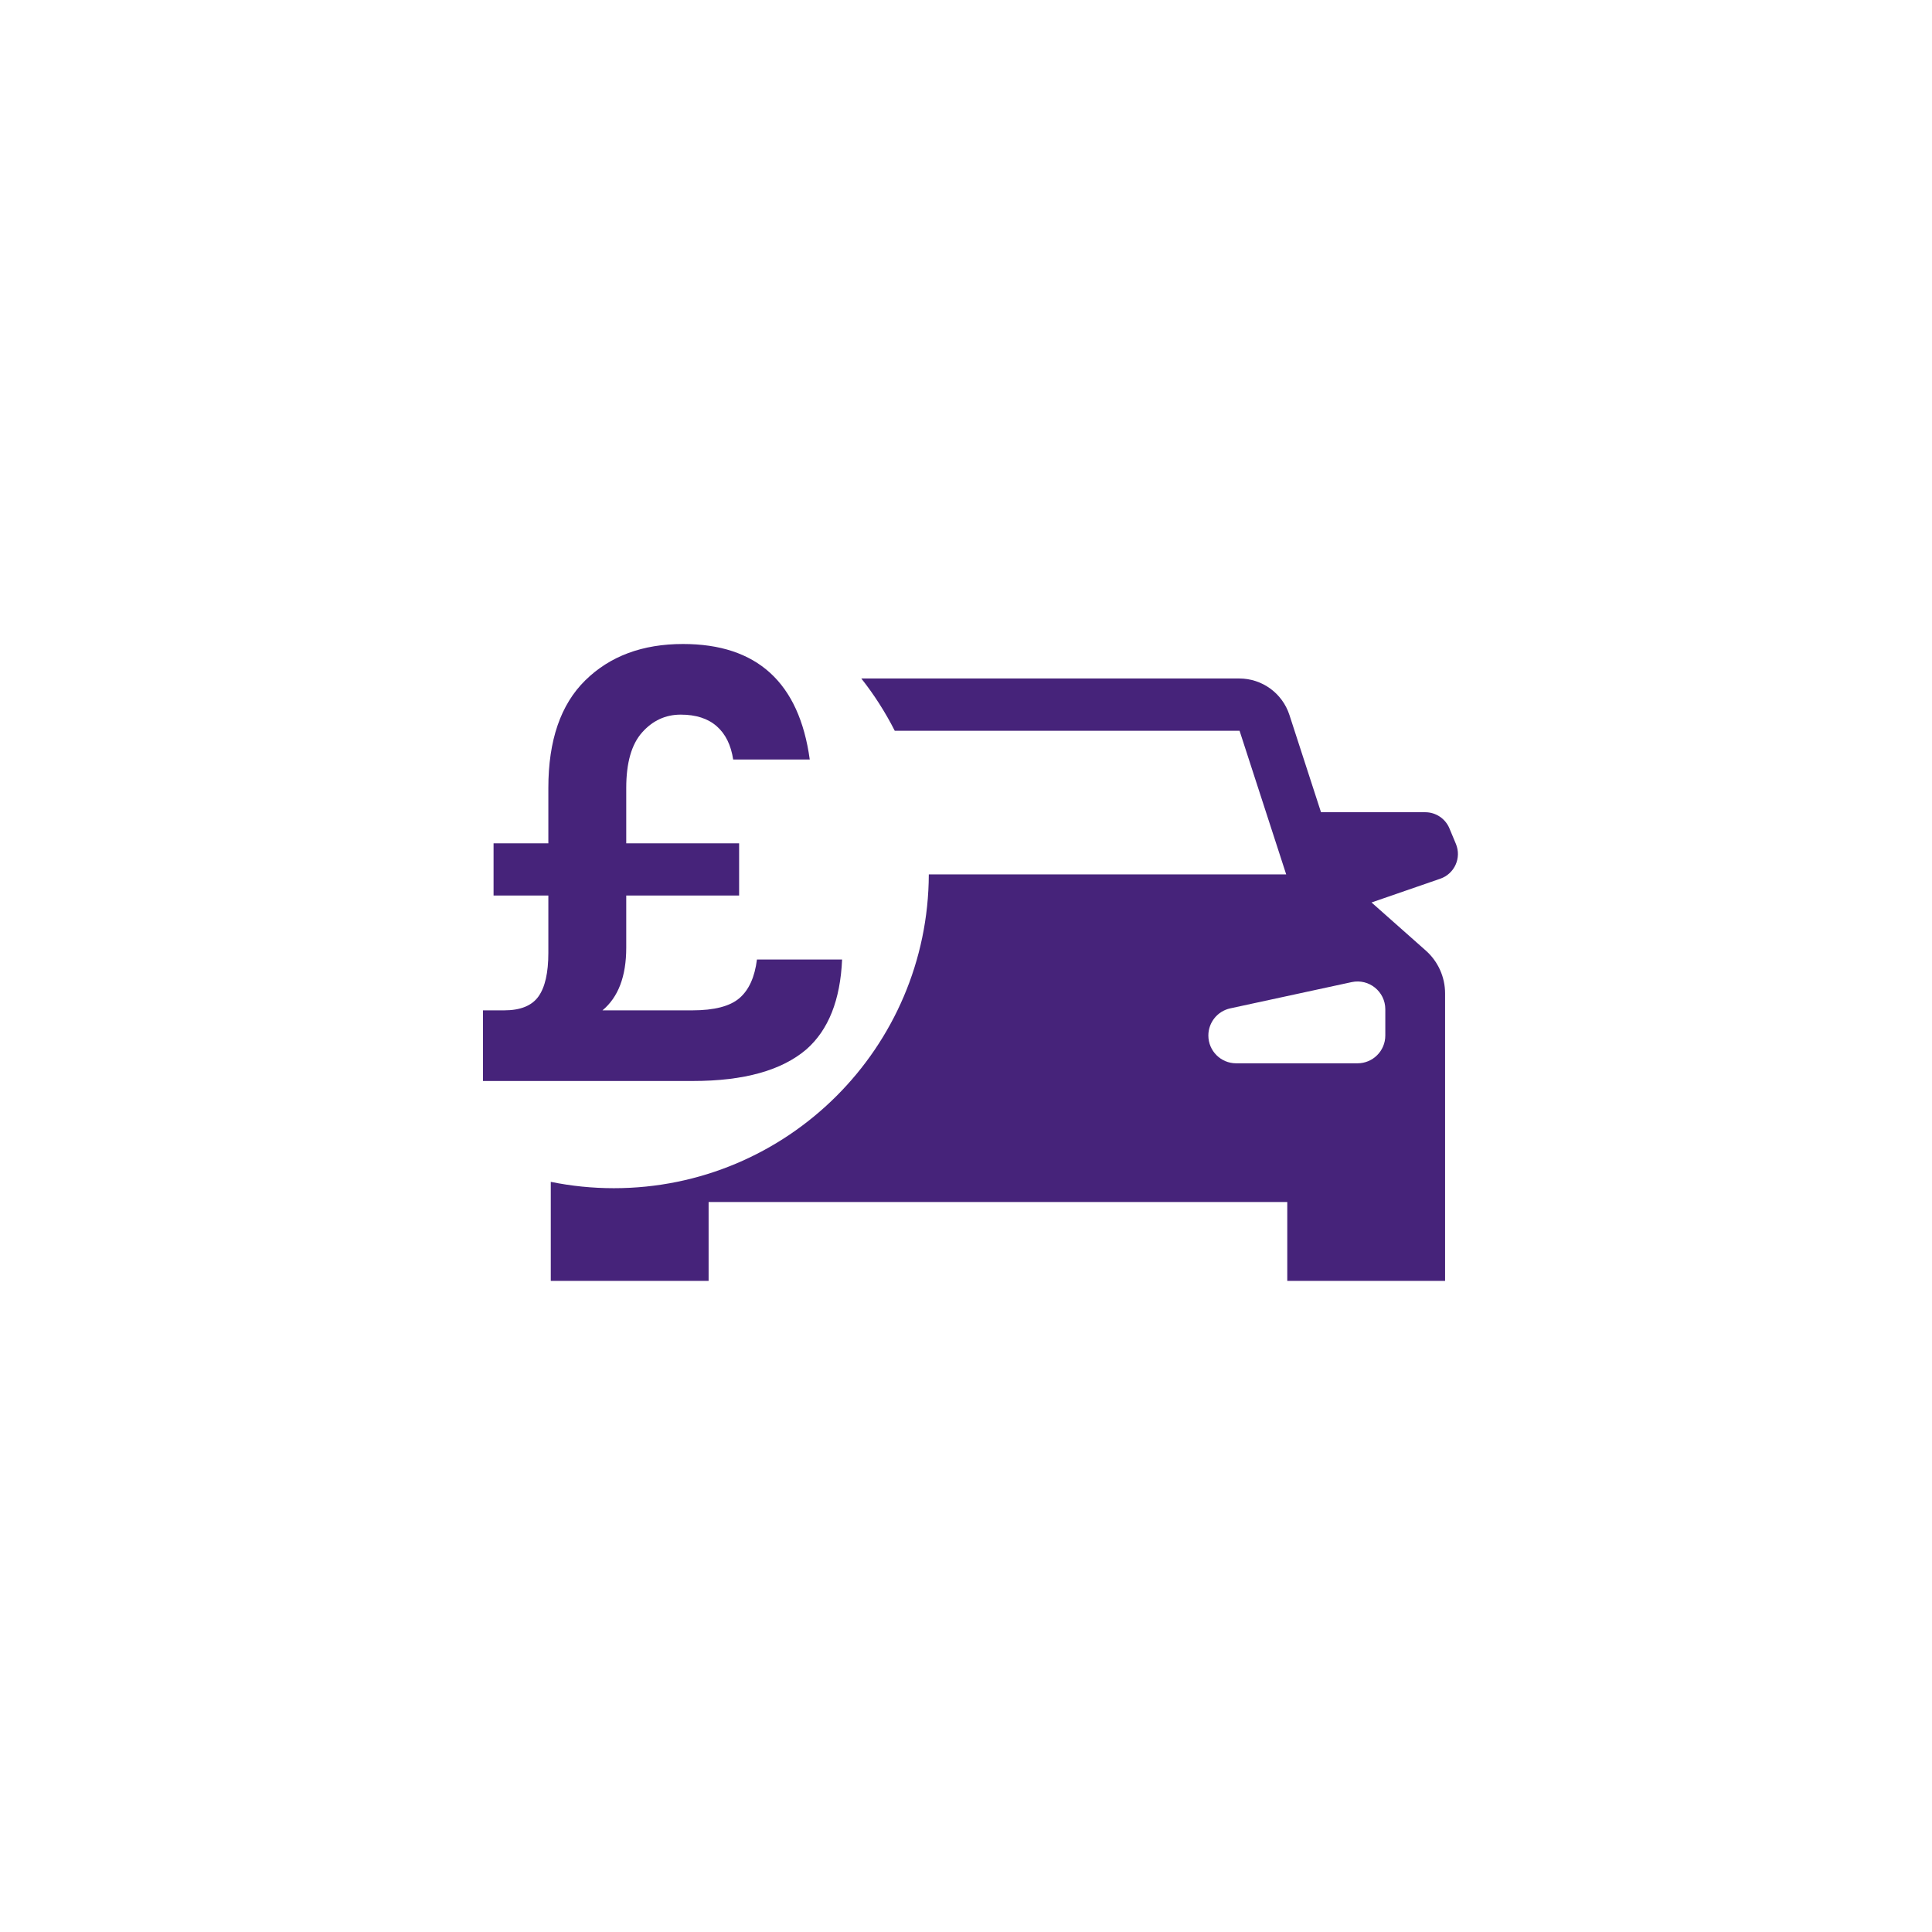 <svg xmlns="http://www.w3.org/2000/svg" width="120" height="120" viewBox="0 0 120 120">
  <g fill="none" fill-rule="evenodd">
    <rect width="120" height="120"/>
    <path fill="#46237A" d="M86.044,62.688 L86.044,64.318 C86.044,65.271 85.271,66.044 84.318,66.044 L76.78,66.044 C75.826,66.044 75.053,65.271 75.053,64.318 C75.053,63.505 75.62,62.802 76.415,62.631 L83.953,61.001 C85.028,60.768 86.044,61.588 86.044,62.688 Z M90.429,52.417 L90.025,51.449 C89.773,50.844 89.181,50.449 88.525,50.449 L82.05,50.449 L80.088,44.406 C79.649,43.056 78.391,42.142 76.972,42.142 L53.498,42.142 C54.293,43.149 54.989,44.236 55.575,45.39 L76.992,45.39 L79.888,54.311 L57.69,54.311 C57.65,65.081 48.908,73.801 38.128,73.801 C36.786,73.801 35.476,73.665 34.21,73.407 L34.21,79.559 L44.013,79.559 L44.013,74.658 L79.955,74.658 L79.955,79.559 L89.757,79.559 L89.757,61.703 C89.757,60.686 89.321,59.717 88.56,59.042 L85.188,56.054 L89.459,54.578 C90.345,54.272 90.789,53.282 90.429,52.417 L90.429,52.417 Z"/>
    <path fill="#46237A" d="M30,62.755 L31.312,62.755 C32.323,62.755 33.034,62.468 33.444,61.894 C33.854,61.32 34.059,60.418 34.059,59.188 L34.059,55.621 L30.656,55.621 L30.656,52.382 L34.059,52.382 L34.059,48.938 C34.059,45.986 34.824,43.758 36.355,42.255 C37.886,40.752 39.908,40 42.423,40 C47.015,40 49.639,42.392 50.295,47.175 L45.539,47.175 C45.402,46.273 45.061,45.583 44.514,45.105 C43.967,44.626 43.223,44.387 42.279,44.387 C41.336,44.387 40.537,44.756 39.881,45.494 C39.225,46.232 38.897,47.38 38.897,48.938 L38.897,52.382 L45.908,52.382 L45.908,55.621 L38.897,55.621 L38.897,58.86 C38.897,60.637 38.405,61.935 37.421,62.755 L42.997,62.755 C44.364,62.755 45.341,62.502 45.928,61.996 C46.516,61.491 46.878,60.691 47.015,59.598 L52.304,59.598 C52.195,62.113 51.457,63.971 50.09,65.174 C48.559,66.486 46.209,67.142 43.038,67.142 L30,67.142 L30,62.755 Z"/>
  </g>
</svg>
